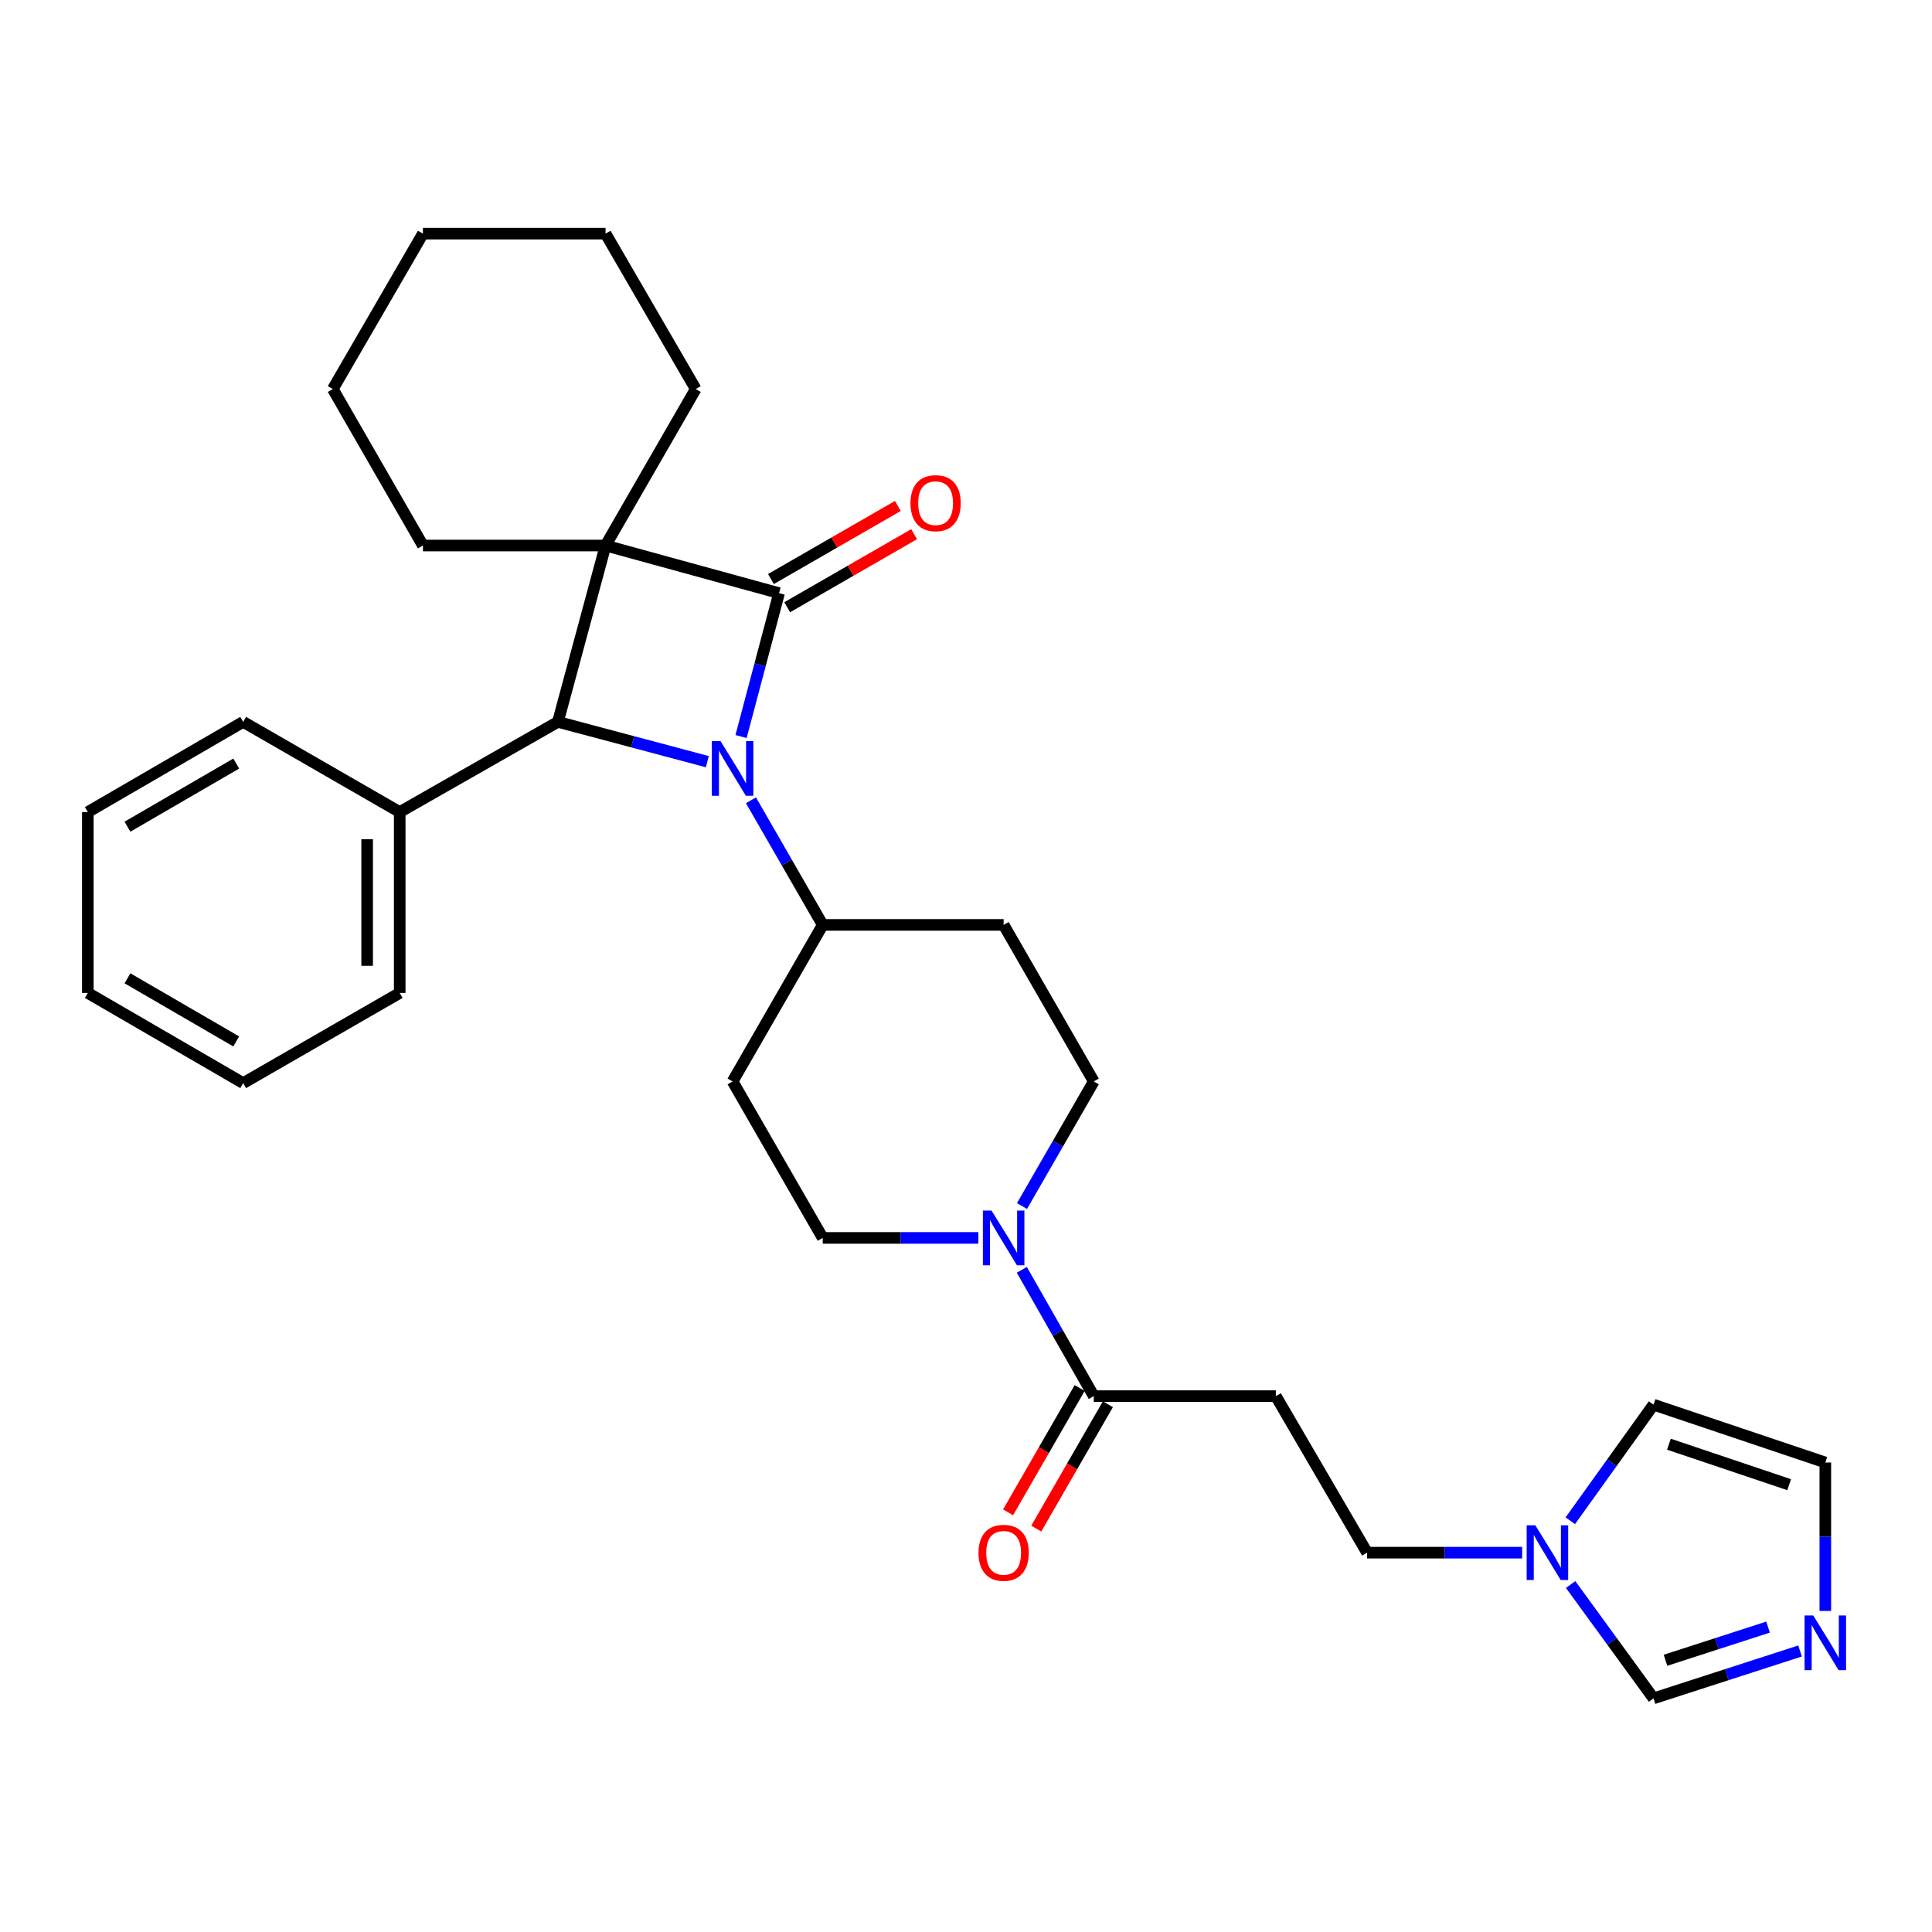 <?xml version='1.0' encoding='iso-8859-1'?>
<svg version='1.1' baseProfile='full'
              xmlns='http://www.w3.org/2000/svg'
                      xmlns:rdkit='http://www.rdkit.org/xml'
                      xmlns:xlink='http://www.w3.org/1999/xlink'
                  xml:space='preserve'
width='1000px' height='1000px' viewBox='0 0 1000 1000'>
<!-- END OF HEADER -->
<rect style='opacity:1.0;fill:#FFFFFF;stroke:none' width='1000' height='1000' x='0' y='0'> </rect>
<path class='bond-0' d='M 403.242,307.006 L 313.425,282.363' style='fill:none;fill-rule:evenodd;stroke:#000000;stroke-width:6px;stroke-linecap:butt;stroke-linejoin:miter;stroke-opacity:1' />
<path class='bond-1' d='M 403.242,307.006 L 393.404,344.115' style='fill:none;fill-rule:evenodd;stroke:#000000;stroke-width:6px;stroke-linecap:butt;stroke-linejoin:miter;stroke-opacity:1' />
<path class='bond-1' d='M 393.404,344.115 L 383.565,381.224' style='fill:none;fill-rule:evenodd;stroke:#0000FF;stroke-width:6px;stroke-linecap:butt;stroke-linejoin:miter;stroke-opacity:1' />
<path class='bond-10' d='M 407.446,314.309 L 440.29,295.401' style='fill:none;fill-rule:evenodd;stroke:#000000;stroke-width:6px;stroke-linecap:butt;stroke-linejoin:miter;stroke-opacity:1' />
<path class='bond-10' d='M 440.29,295.401 L 473.134,276.493' style='fill:none;fill-rule:evenodd;stroke:#FF0000;stroke-width:6px;stroke-linecap:butt;stroke-linejoin:miter;stroke-opacity:1' />
<path class='bond-10' d='M 399.038,299.703 L 431.882,280.795' style='fill:none;fill-rule:evenodd;stroke:#000000;stroke-width:6px;stroke-linecap:butt;stroke-linejoin:miter;stroke-opacity:1' />
<path class='bond-10' d='M 431.882,280.795 L 464.726,261.887' style='fill:none;fill-rule:evenodd;stroke:#FF0000;stroke-width:6px;stroke-linecap:butt;stroke-linejoin:miter;stroke-opacity:1' />
<path class='bond-20' d='M 313.425,282.363 L 218.909,282.363' style='fill:none;fill-rule:evenodd;stroke:#000000;stroke-width:6px;stroke-linecap:butt;stroke-linejoin:miter;stroke-opacity:1' />
<path class='bond-21' d='M 313.425,282.363 L 360.108,201.366' style='fill:none;fill-rule:evenodd;stroke:#000000;stroke-width:6px;stroke-linecap:butt;stroke-linejoin:miter;stroke-opacity:1' />
<path class='bond-30' d='M 313.425,282.363 L 288.783,373.64' style='fill:none;fill-rule:evenodd;stroke:#000000;stroke-width:6px;stroke-linecap:butt;stroke-linejoin:miter;stroke-opacity:1' />
<path class='bond-2' d='M 366.11,394.246 L 327.447,383.943' style='fill:none;fill-rule:evenodd;stroke:#0000FF;stroke-width:6px;stroke-linecap:butt;stroke-linejoin:miter;stroke-opacity:1' />
<path class='bond-2' d='M 327.447,383.943 L 288.783,373.64' style='fill:none;fill-rule:evenodd;stroke:#000000;stroke-width:6px;stroke-linecap:butt;stroke-linejoin:miter;stroke-opacity:1' />
<path class='bond-6' d='M 388.692,414.228 L 407.268,446.478' style='fill:none;fill-rule:evenodd;stroke:#0000FF;stroke-width:6px;stroke-linecap:butt;stroke-linejoin:miter;stroke-opacity:1' />
<path class='bond-6' d='M 407.268,446.478 L 425.844,478.728' style='fill:none;fill-rule:evenodd;stroke:#000000;stroke-width:6px;stroke-linecap:butt;stroke-linejoin:miter;stroke-opacity:1' />
<path class='bond-15' d='M 288.783,373.64 L 206.887,420.323' style='fill:none;fill-rule:evenodd;stroke:#000000;stroke-width:6px;stroke-linecap:butt;stroke-linejoin:miter;stroke-opacity:1' />
<path class='bond-3' d='M 506.4,640.741 L 466.122,640.741' style='fill:none;fill-rule:evenodd;stroke:#0000FF;stroke-width:6px;stroke-linecap:butt;stroke-linejoin:miter;stroke-opacity:1' />
<path class='bond-3' d='M 466.122,640.741 L 425.844,640.741' style='fill:none;fill-rule:evenodd;stroke:#000000;stroke-width:6px;stroke-linecap:butt;stroke-linejoin:miter;stroke-opacity:1' />
<path class='bond-4' d='M 528.89,657.257 L 547.512,689.947' style='fill:none;fill-rule:evenodd;stroke:#0000FF;stroke-width:6px;stroke-linecap:butt;stroke-linejoin:miter;stroke-opacity:1' />
<path class='bond-4' d='M 547.512,689.947 L 566.135,722.637' style='fill:none;fill-rule:evenodd;stroke:#000000;stroke-width:6px;stroke-linecap:butt;stroke-linejoin:miter;stroke-opacity:1' />
<path class='bond-31' d='M 528.984,624.244 L 547.559,591.999' style='fill:none;fill-rule:evenodd;stroke:#0000FF;stroke-width:6px;stroke-linecap:butt;stroke-linejoin:miter;stroke-opacity:1' />
<path class='bond-31' d='M 547.559,591.999 L 566.135,559.753' style='fill:none;fill-rule:evenodd;stroke:#000000;stroke-width:6px;stroke-linecap:butt;stroke-linejoin:miter;stroke-opacity:1' />
<path class='bond-8' d='M 566.135,722.637 L 660.371,722.637' style='fill:none;fill-rule:evenodd;stroke:#000000;stroke-width:6px;stroke-linecap:butt;stroke-linejoin:miter;stroke-opacity:1' />
<path class='bond-18' d='M 558.833,718.431 L 540.302,750.611' style='fill:none;fill-rule:evenodd;stroke:#000000;stroke-width:6px;stroke-linecap:butt;stroke-linejoin:miter;stroke-opacity:1' />
<path class='bond-18' d='M 540.302,750.611 L 521.771,782.79' style='fill:none;fill-rule:evenodd;stroke:#FF0000;stroke-width:6px;stroke-linecap:butt;stroke-linejoin:miter;stroke-opacity:1' />
<path class='bond-18' d='M 573.437,726.842 L 554.906,759.021' style='fill:none;fill-rule:evenodd;stroke:#000000;stroke-width:6px;stroke-linecap:butt;stroke-linejoin:miter;stroke-opacity:1' />
<path class='bond-18' d='M 554.906,759.021 L 536.375,791.2' style='fill:none;fill-rule:evenodd;stroke:#FF0000;stroke-width:6px;stroke-linecap:butt;stroke-linejoin:miter;stroke-opacity:1' />
<path class='bond-5' d='M 931.707,854.545 L 893.786,866.807' style='fill:none;fill-rule:evenodd;stroke:#0000FF;stroke-width:6px;stroke-linecap:butt;stroke-linejoin:miter;stroke-opacity:1' />
<path class='bond-5' d='M 893.786,866.807 L 855.865,879.069' style='fill:none;fill-rule:evenodd;stroke:#000000;stroke-width:6px;stroke-linecap:butt;stroke-linejoin:miter;stroke-opacity:1' />
<path class='bond-5' d='M 915.145,842.188 L 888.601,850.771' style='fill:none;fill-rule:evenodd;stroke:#0000FF;stroke-width:6px;stroke-linecap:butt;stroke-linejoin:miter;stroke-opacity:1' />
<path class='bond-5' d='M 888.601,850.771 L 862.056,859.355' style='fill:none;fill-rule:evenodd;stroke:#000000;stroke-width:6px;stroke-linecap:butt;stroke-linejoin:miter;stroke-opacity:1' />
<path class='bond-34' d='M 944.783,833.823 L 944.783,795.406' style='fill:none;fill-rule:evenodd;stroke:#0000FF;stroke-width:6px;stroke-linecap:butt;stroke-linejoin:miter;stroke-opacity:1' />
<path class='bond-34' d='M 944.783,795.406 L 944.783,756.988' style='fill:none;fill-rule:evenodd;stroke:#000000;stroke-width:6px;stroke-linecap:butt;stroke-linejoin:miter;stroke-opacity:1' />
<path class='bond-11' d='M 425.844,478.728 L 519.481,478.728' style='fill:none;fill-rule:evenodd;stroke:#000000;stroke-width:6px;stroke-linecap:butt;stroke-linejoin:miter;stroke-opacity:1' />
<path class='bond-12' d='M 425.844,478.728 L 379.189,559.753' style='fill:none;fill-rule:evenodd;stroke:#000000;stroke-width:6px;stroke-linecap:butt;stroke-linejoin:miter;stroke-opacity:1' />
<path class='bond-7' d='M 787.87,803.652 L 747.743,803.652' style='fill:none;fill-rule:evenodd;stroke:#0000FF;stroke-width:6px;stroke-linecap:butt;stroke-linejoin:miter;stroke-opacity:1' />
<path class='bond-7' d='M 747.743,803.652 L 707.615,803.652' style='fill:none;fill-rule:evenodd;stroke:#000000;stroke-width:6px;stroke-linecap:butt;stroke-linejoin:miter;stroke-opacity:1' />
<path class='bond-9' d='M 812.954,820.145 L 834.409,849.607' style='fill:none;fill-rule:evenodd;stroke:#0000FF;stroke-width:6px;stroke-linecap:butt;stroke-linejoin:miter;stroke-opacity:1' />
<path class='bond-9' d='M 834.409,849.607 L 855.865,879.069' style='fill:none;fill-rule:evenodd;stroke:#000000;stroke-width:6px;stroke-linecap:butt;stroke-linejoin:miter;stroke-opacity:1' />
<path class='bond-17' d='M 812.786,787.136 L 834.325,757.096' style='fill:none;fill-rule:evenodd;stroke:#0000FF;stroke-width:6px;stroke-linecap:butt;stroke-linejoin:miter;stroke-opacity:1' />
<path class='bond-17' d='M 834.325,757.096 L 855.865,727.056' style='fill:none;fill-rule:evenodd;stroke:#000000;stroke-width:6px;stroke-linecap:butt;stroke-linejoin:miter;stroke-opacity:1' />
<path class='bond-19' d='M 660.371,722.637 L 707.615,803.652' style='fill:none;fill-rule:evenodd;stroke:#000000;stroke-width:6px;stroke-linecap:butt;stroke-linejoin:miter;stroke-opacity:1' />
<path class='bond-14' d='M 519.481,478.728 L 566.135,559.753' style='fill:none;fill-rule:evenodd;stroke:#000000;stroke-width:6px;stroke-linecap:butt;stroke-linejoin:miter;stroke-opacity:1' />
<path class='bond-13' d='M 379.189,559.753 L 425.844,640.741' style='fill:none;fill-rule:evenodd;stroke:#000000;stroke-width:6px;stroke-linecap:butt;stroke-linejoin:miter;stroke-opacity:1' />
<path class='bond-22' d='M 206.887,420.323 L 206.887,513.941' style='fill:none;fill-rule:evenodd;stroke:#000000;stroke-width:6px;stroke-linecap:butt;stroke-linejoin:miter;stroke-opacity:1' />
<path class='bond-22' d='M 190.034,434.366 L 190.034,499.898' style='fill:none;fill-rule:evenodd;stroke:#000000;stroke-width:6px;stroke-linecap:butt;stroke-linejoin:miter;stroke-opacity:1' />
<path class='bond-23' d='M 206.887,420.323 L 125.871,373.64' style='fill:none;fill-rule:evenodd;stroke:#000000;stroke-width:6px;stroke-linecap:butt;stroke-linejoin:miter;stroke-opacity:1' />
<path class='bond-16' d='M 944.783,756.988 L 855.865,727.056' style='fill:none;fill-rule:evenodd;stroke:#000000;stroke-width:6px;stroke-linecap:butt;stroke-linejoin:miter;stroke-opacity:1' />
<path class='bond-16' d='M 926.068,768.471 L 863.826,747.518' style='fill:none;fill-rule:evenodd;stroke:#000000;stroke-width:6px;stroke-linecap:butt;stroke-linejoin:miter;stroke-opacity:1' />
<path class='bond-25' d='M 218.909,282.363 L 172.263,201.366' style='fill:none;fill-rule:evenodd;stroke:#000000;stroke-width:6px;stroke-linecap:butt;stroke-linejoin:miter;stroke-opacity:1' />
<path class='bond-24' d='M 360.108,201.366 L 313.425,120.931' style='fill:none;fill-rule:evenodd;stroke:#000000;stroke-width:6px;stroke-linecap:butt;stroke-linejoin:miter;stroke-opacity:1' />
<path class='bond-27' d='M 206.887,513.941 L 125.871,560.624' style='fill:none;fill-rule:evenodd;stroke:#000000;stroke-width:6px;stroke-linecap:butt;stroke-linejoin:miter;stroke-opacity:1' />
<path class='bond-26' d='M 125.871,373.64 L 45.455,420.323' style='fill:none;fill-rule:evenodd;stroke:#000000;stroke-width:6px;stroke-linecap:butt;stroke-linejoin:miter;stroke-opacity:1' />
<path class='bond-26' d='M 122.27,395.218 L 65.978,427.896' style='fill:none;fill-rule:evenodd;stroke:#000000;stroke-width:6px;stroke-linecap:butt;stroke-linejoin:miter;stroke-opacity:1' />
<path class='bond-28' d='M 313.425,120.931 L 218.909,120.931' style='fill:none;fill-rule:evenodd;stroke:#000000;stroke-width:6px;stroke-linecap:butt;stroke-linejoin:miter;stroke-opacity:1' />
<path class='bond-32' d='M 172.263,201.366 L 218.909,120.931' style='fill:none;fill-rule:evenodd;stroke:#000000;stroke-width:6px;stroke-linecap:butt;stroke-linejoin:miter;stroke-opacity:1' />
<path class='bond-29' d='M 45.455,420.323 L 45.455,513.941' style='fill:none;fill-rule:evenodd;stroke:#000000;stroke-width:6px;stroke-linecap:butt;stroke-linejoin:miter;stroke-opacity:1' />
<path class='bond-33' d='M 125.871,560.624 L 45.455,513.941' style='fill:none;fill-rule:evenodd;stroke:#000000;stroke-width:6px;stroke-linecap:butt;stroke-linejoin:miter;stroke-opacity:1' />
<path class='bond-33' d='M 122.27,539.046 L 65.978,506.368' style='fill:none;fill-rule:evenodd;stroke:#000000;stroke-width:6px;stroke-linecap:butt;stroke-linejoin:miter;stroke-opacity:1' />
<path  class='atom-2' d='M 372.929 383.571
L 382.209 398.571
Q 383.129 400.051, 384.609 402.731
Q 386.089 405.411, 386.169 405.571
L 386.169 383.571
L 389.929 383.571
L 389.929 411.891
L 386.049 411.891
L 376.089 395.491
Q 374.929 393.571, 373.689 391.371
Q 372.489 389.171, 372.129 388.491
L 372.129 411.891
L 368.449 411.891
L 368.449 383.571
L 372.929 383.571
' fill='#0000FF'/>
<path  class='atom-4' d='M 513.221 626.581
L 522.501 641.581
Q 523.421 643.061, 524.901 645.741
Q 526.381 648.421, 526.461 648.581
L 526.461 626.581
L 530.221 626.581
L 530.221 654.901
L 526.341 654.901
L 516.381 638.501
Q 515.221 636.581, 513.981 634.381
Q 512.781 632.181, 512.421 631.501
L 512.421 654.901
L 508.741 654.901
L 508.741 626.581
L 513.221 626.581
' fill='#0000FF'/>
<path  class='atom-6' d='M 938.523 836.156
L 947.803 851.156
Q 948.723 852.636, 950.203 855.316
Q 951.683 857.996, 951.763 858.156
L 951.763 836.156
L 955.523 836.156
L 955.523 864.476
L 951.643 864.476
L 941.683 848.076
Q 940.523 846.156, 939.283 843.956
Q 938.083 841.756, 937.723 841.076
L 937.723 864.476
L 934.043 864.476
L 934.043 836.156
L 938.523 836.156
' fill='#0000FF'/>
<path  class='atom-8' d='M 794.683 789.492
L 803.963 804.492
Q 804.883 805.972, 806.363 808.652
Q 807.843 811.332, 807.923 811.492
L 807.923 789.492
L 811.683 789.492
L 811.683 817.812
L 807.803 817.812
L 797.843 801.412
Q 796.683 799.492, 795.443 797.292
Q 794.243 795.092, 793.883 794.412
L 793.883 817.812
L 790.203 817.812
L 790.203 789.492
L 794.683 789.492
' fill='#0000FF'/>
<path  class='atom-11' d='M 471.267 260.441
Q 471.267 253.641, 474.627 249.841
Q 477.987 246.041, 484.267 246.041
Q 490.547 246.041, 493.907 249.841
Q 497.267 253.641, 497.267 260.441
Q 497.267 267.321, 493.867 271.241
Q 490.467 275.121, 484.267 275.121
Q 478.027 275.121, 474.627 271.241
Q 471.267 267.361, 471.267 260.441
M 484.267 271.921
Q 488.587 271.921, 490.907 269.041
Q 493.267 266.121, 493.267 260.441
Q 493.267 254.881, 490.907 252.081
Q 488.587 249.241, 484.267 249.241
Q 479.947 249.241, 477.587 252.041
Q 475.267 254.841, 475.267 260.441
Q 475.267 266.161, 477.587 269.041
Q 479.947 271.921, 484.267 271.921
' fill='#FF0000'/>
<path  class='atom-19' d='M 506.481 803.732
Q 506.481 796.932, 509.841 793.132
Q 513.201 789.332, 519.481 789.332
Q 525.761 789.332, 529.121 793.132
Q 532.481 796.932, 532.481 803.732
Q 532.481 810.612, 529.081 814.532
Q 525.681 818.412, 519.481 818.412
Q 513.241 818.412, 509.841 814.532
Q 506.481 810.652, 506.481 803.732
M 519.481 815.212
Q 523.801 815.212, 526.121 812.332
Q 528.481 809.412, 528.481 803.732
Q 528.481 798.172, 526.121 795.372
Q 523.801 792.532, 519.481 792.532
Q 515.161 792.532, 512.801 795.332
Q 510.481 798.132, 510.481 803.732
Q 510.481 809.452, 512.801 812.332
Q 515.161 815.212, 519.481 815.212
' fill='#FF0000'/>
</svg>
